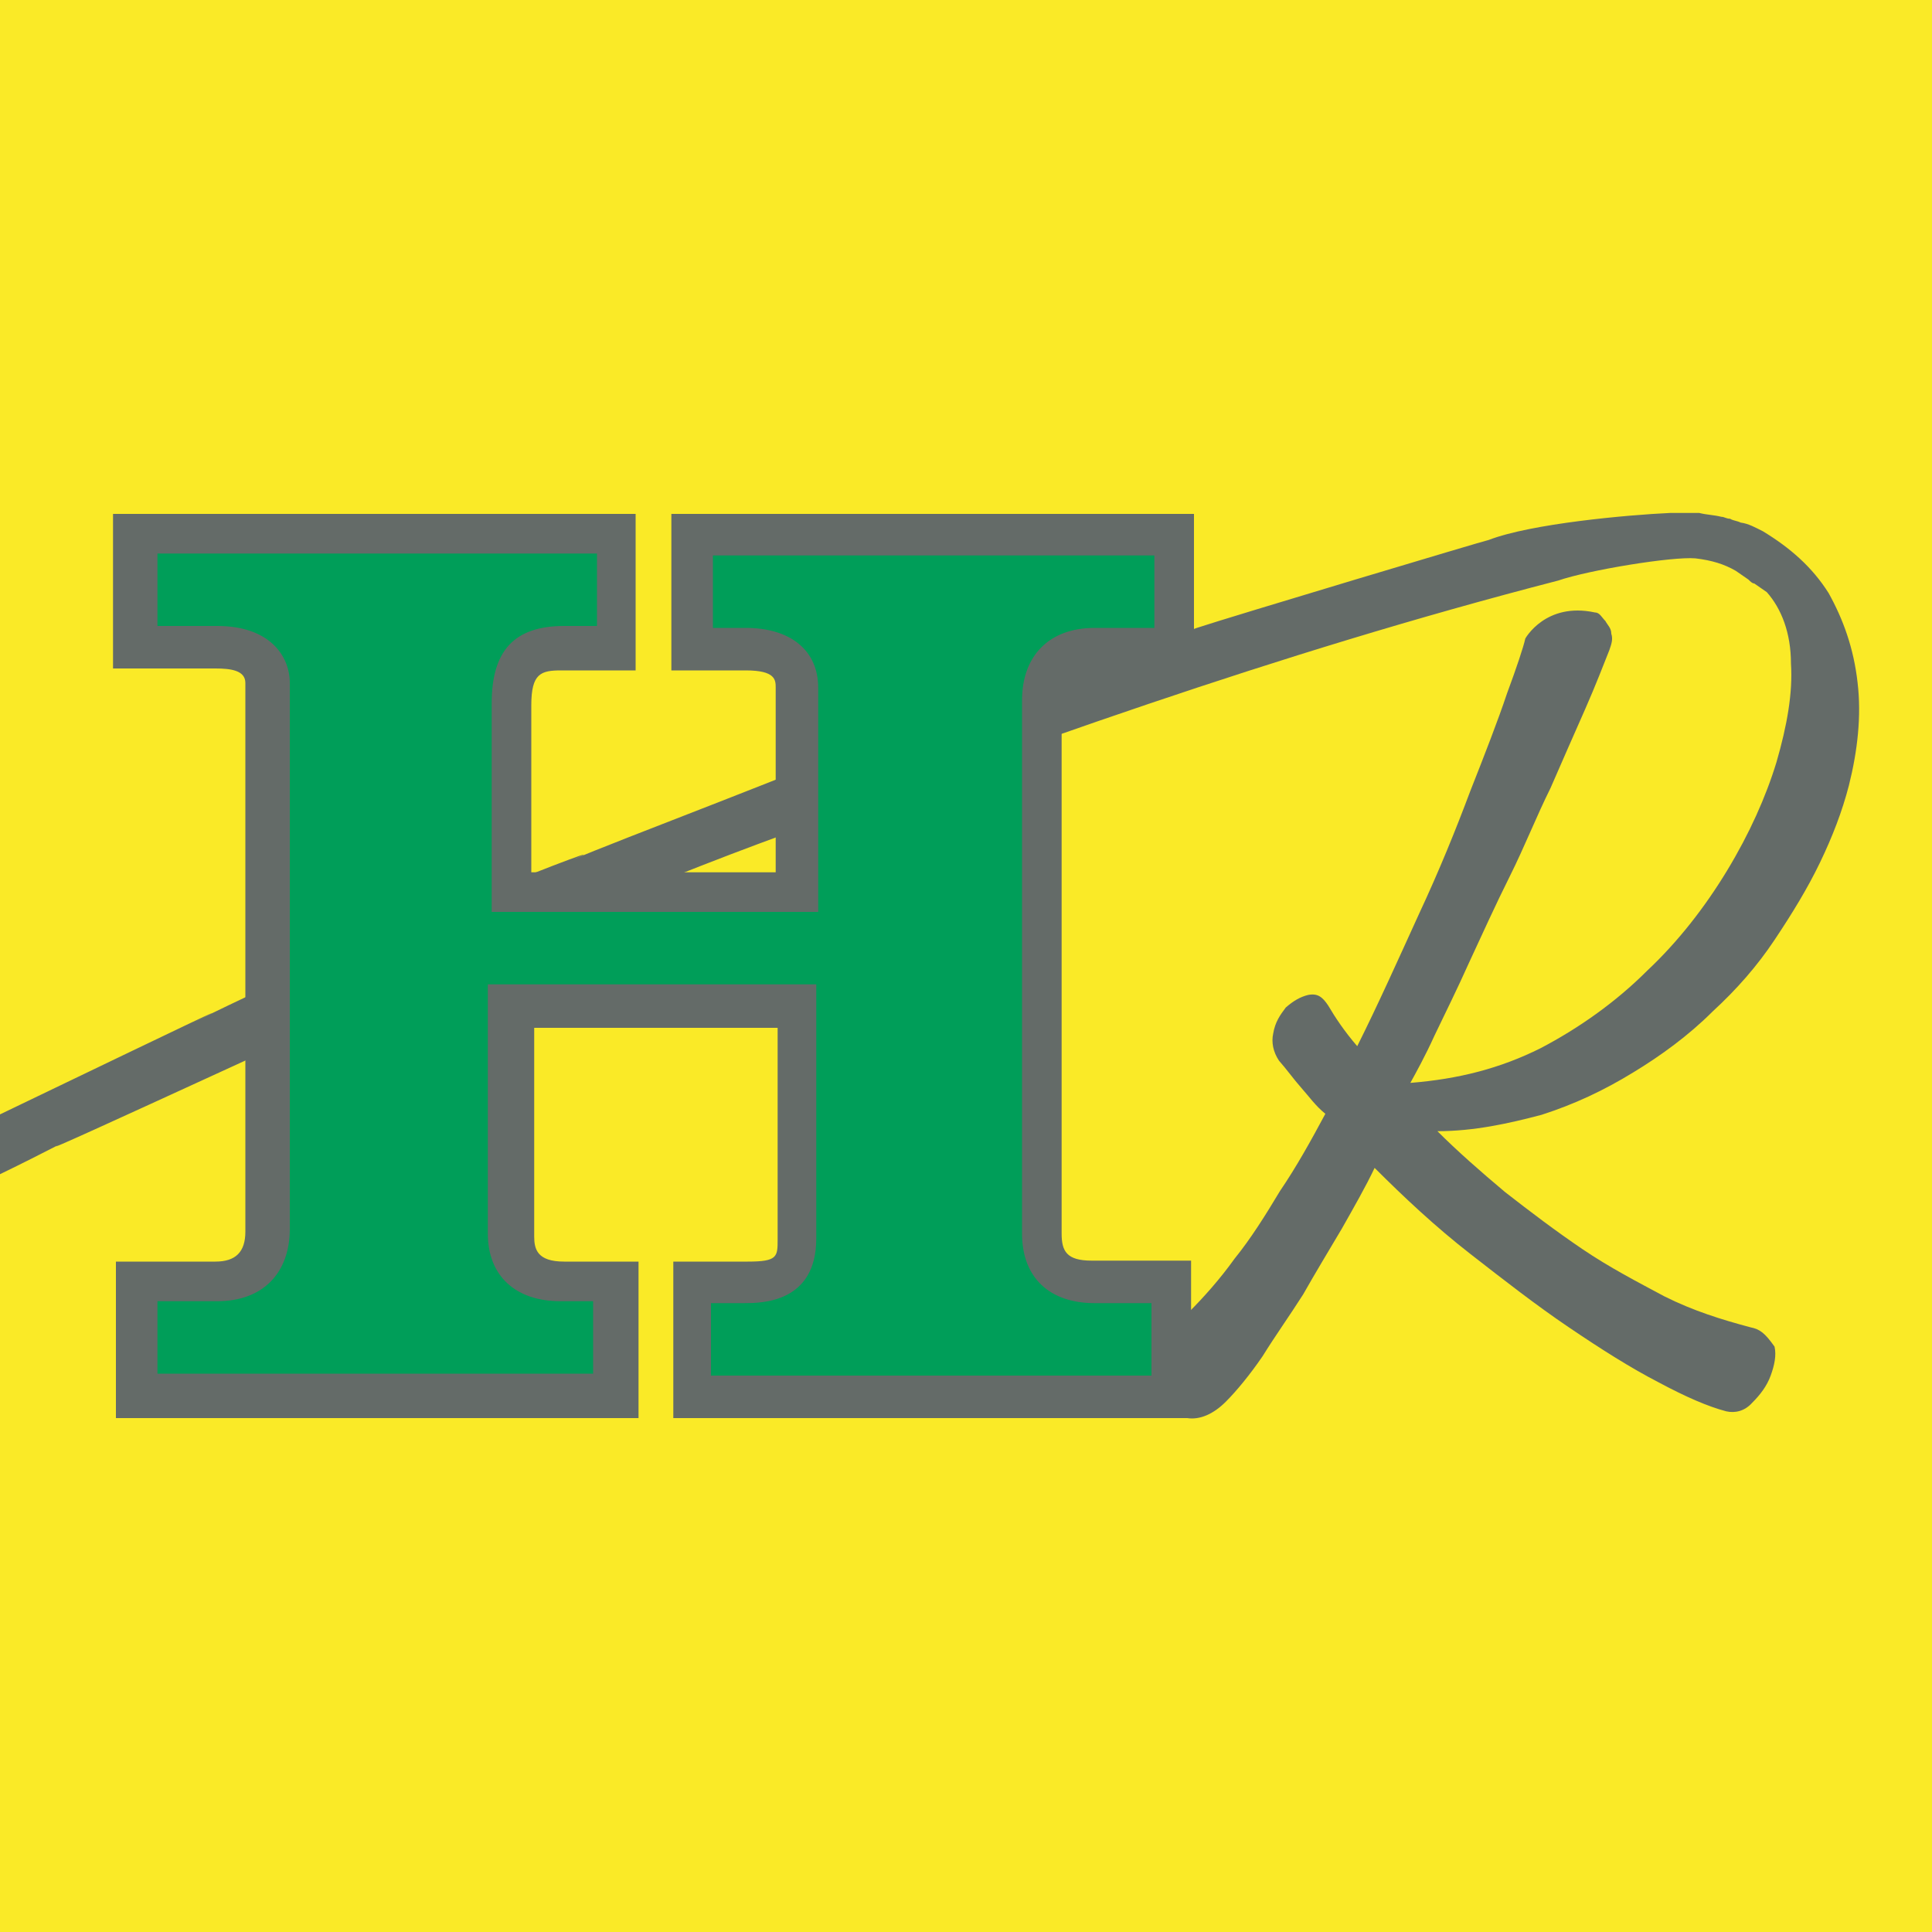 <?xml version="1.0" encoding="utf-8"?>
<!-- Generator: Adobe Illustrator 28.3.0, SVG Export Plug-In . SVG Version: 6.00 Build 0)  -->
<svg version="1.1" id="Laag_1" xmlns="http://www.w3.org/2000/svg" xmlns:xlink="http://www.w3.org/1999/xlink" x="0px" y="0px"
	 viewBox="0 0 200 200" style="enable-background:new 0 0 200 200;" xml:space="preserve">
<style type="text/css">
	.st0{fill:#FAEA27;}
	.st1{fill:none;}
	.st2{clip-path:url(#SVGID_00000115476219278781069130000002007837755836046721_);}
	.st3{fill:#646B68;}
	.st4{fill:#009E59;}
</style>
<rect y="0" class="st0" width="200" height="200"/>
<rect y="0" class="st1" width="200" height="200"/>
<g>
	<defs>
		<rect id="SVGID_1_" y="0" width="200" height="200"/>
	</defs>
	<clipPath id="SVGID_00000158022434112373816990000007152469634003167109_">
		<use xlink:href="#SVGID_1_"  style="overflow:visible;"/>
	</clipPath>
	<g style="clip-path:url(#SVGID_00000158022434112373816990000007152469634003167109_);">
		<path class="st3" d="M181.2,137.4c-3-0.8-5.9-1.7-8.9-3.2c-2.8-1.5-5.7-3-8.5-4.9c-2.8-1.9-5.3-3.8-8-5.9c-2.5-2.1-4.9-4.2-7-6.3
			c3.8,0,7.4-0.8,10.8-1.7c3.4-1.1,6.4-2.5,9.5-4.4c2.8-1.7,5.7-3.8,8.2-6.3c2.5-2.3,4.6-4.7,6.4-7.4s3.4-5.3,4.7-8
			c1.3-2.7,2.3-5.3,3-8c0.9-3.6,1.3-7.2,0.9-10.6c-0.4-3.6-1.5-6.6-3-9.3c-1.7-2.7-4-4.7-6.8-6.4l0,0c-0.8-0.4-1.5-0.8-2.3-0.9
			c-0.4-0.2-0.8-0.2-1.1-0.4c-0.4,0-0.6-0.2-0.9-0.2c-0.8-0.2-1.5-0.2-2.3-0.4h-0.2c-0.6,0-1.1,0-1.9,0c-0.4,0-0.6,0-0.9,0l0,0
			c-4.4,0.2-14.4,1.1-18.8,2.8c-0.2,0-26.9,8-30.2,9.1c-4.6,1.7-9.3,2.8-13.5,4.6c-0.9,0.4-15.2,4.9-16.5,5.5
			C83.8,79.6,63.6,87.1,59.3,89c7-3-19.9,7.2-39.4,16.9c12.9-6.4-39.6,19-39.4,18.8c-0.6,1.1-0.4,3.6,0.8,4.4
			c1.5,0.8,11-4.2,12.9-4.9c4-1.7,8.2-3.8,11.9-5.7c-4,2.1,34.7-15.9,38.5-17.4c-3,1.3,19.3-8.3,33.8-13.7
			c26.7-9.9,53.5-19.7,82.9-27.3c3.2-1.1,11.8-2.5,14.2-2.3c1.7,0.2,3,0.6,4.2,1.3l1.3,0.9c0.2,0.2,0.4,0.4,0.6,0.4l0,0l1.3,0.9
			c1.5,1.7,2.5,4.2,2.5,7.4c0.2,3-0.4,6.4-1.5,10.2c-1.1,3.6-2.8,7.4-5.1,11.2s-5.1,7.4-8.3,10.4c-3.2,3.2-7,5.9-11,8
			c-4.2,2.1-8.5,3.2-13.5,3.6c0.6-1.1,1.5-2.7,2.5-4.9c1.1-2.3,2.3-4.7,3.6-7.6c1.3-2.8,2.7-5.9,4.2-8.9c1.5-3,2.8-6.3,4.2-9.1
			c1.3-3,2.5-5.7,3.6-8.2c1.1-2.5,1.9-4.6,2.5-6.1c0.2-0.6,0.4-1.1,0.2-1.7c0-0.6-0.4-0.9-0.6-1.3c-0.4-0.4-0.6-0.9-1.1-0.9
			c-5.1-1.1-7.2,2.7-7.2,2.7c-0.2,0.9-0.9,3-1.9,5.7c-0.9,2.7-2.3,6.3-3.8,10.1c-1.5,4-3.2,8.2-5.3,12.7c-2.1,4.6-4.2,9.3-6.4,13.7
			c-1.3-1.5-2.3-3-3-4.2c-0.6-0.9-1.1-1.3-2.1-1.1c-0.8,0.2-1.5,0.6-2.3,1.3c-0.6,0.8-1.1,1.5-1.3,2.7c-0.2,0.9,0,1.9,0.6,2.8
			c0.8,0.9,1.5,1.9,2.3,2.8c0.8,0.9,1.5,1.9,2.5,2.7c-1.5,2.8-3,5.5-4.7,8c-1.5,2.5-3,4.9-4.7,7c-1.5,2.1-3.2,4-4.7,5.5
			c-1.5,1.5-3,2.8-4.6,3.6c-0.9,0.6-1.3,1.5-1.1,2.7c0.2,1.1,0.9,2.3,1.9,3c0.9,0.9,2.3,1.5,3.6,1.7c1.3,0.2,2.7-0.4,4-1.7
			c1.1-1.1,2.5-2.8,3.8-4.7c1.3-2.1,2.8-4.2,4.2-6.4c1.3-2.3,2.7-4.6,4-6.8c1.3-2.3,2.5-4.4,3.4-6.3c3,3,6.3,6.1,9.9,8.9
			c3.6,2.8,6.8,5.3,10.2,7.6c3.4,2.3,6.4,4.2,9.3,5.7c2.8,1.5,5.1,2.5,7,3c0.9,0.2,1.9,0,2.7-0.9c0.8-0.8,1.5-1.7,1.9-2.8
			c0.4-1.1,0.6-2.1,0.4-3C182.7,138,182.2,137.6,181.2,137.4z"/>
		<g>
			<path class="st4" d="M82.6,92.4V71.2c0-2.6-1.8-4.1-5.2-4.1h-5.7V55.3h49.8v11.9h-8.3c-3.4,0-5.2,2.1-5.2,5.4v55.2
				c0,3.6,1.8,4.9,5.2,4.9h8.3v11.9H71.8v-11.9h5.4c3.4,0,5.2-0.8,5.2-4.4v-24H53V128c0,3.4,1.8,4.6,5.2,4.6h5.4v11.9H14.3v-11.9
				h8.3c3.4,0,5.2-2.1,5.2-5.4V70.7c0-2.3-1.8-3.6-5.2-3.6h-8.3V55.3H64v11.9h-5.7c-3.4,0-5.2,1.3-5.2,5.7v19.3h29.4V92.4z"/>
			<path class="st3" d="M123.6,146.8H69.7v-16.2h7.7c3.1,0,3.1-0.5,3.1-2.3v-21.9H55.3V128c0,1.3,0.3,2.6,3.1,2.6h7.7v16.2H12v-16.2
				h10.3c2.1,0,3.1-1,3.1-3.1V70.7c0-1.3-1.5-1.5-3.1-1.5H11.7v-16h54.1v16.2h-7.7c-2.1,0-3.1,0.3-3.1,3.6v17.3h25.3V71.2
				c0-0.8,0-1.8-3.1-1.8h-7.7V53.2h54.1v16.2H113c-2.1,0-3.1,1-3.1,3.1v55.2c0,1.8,0.5,2.8,3.1,2.8h10.3v16.2H123.6z M74.1,142.4
				h45.1v-7.5h-5.9c-4.6,0-7.5-2.6-7.5-7.2V72.5c0-4.6,2.8-7.5,7.5-7.5h6.2v-7.5H73.8v7.5h3.4c4.6,0,7.5,2.3,7.5,6.2v23.2H50.9V72.8
				c0-5.4,2.3-8,7.5-8h3.4v-7.5H16.3v7.5h6.2c5.4,0,7.5,3.1,7.5,5.9v56.5c0,4.6-2.8,7.5-7.5,7.5h-6.2v7.5h45.1v-7.5h-3.4
				c-4.6,0-7.5-2.6-7.5-7v-25.8h34v26.3c0,6.7-5.7,6.7-7.5,6.7h-3.4v7.5H74.1z"/>
		</g>
	</g>
</g>
</svg>
